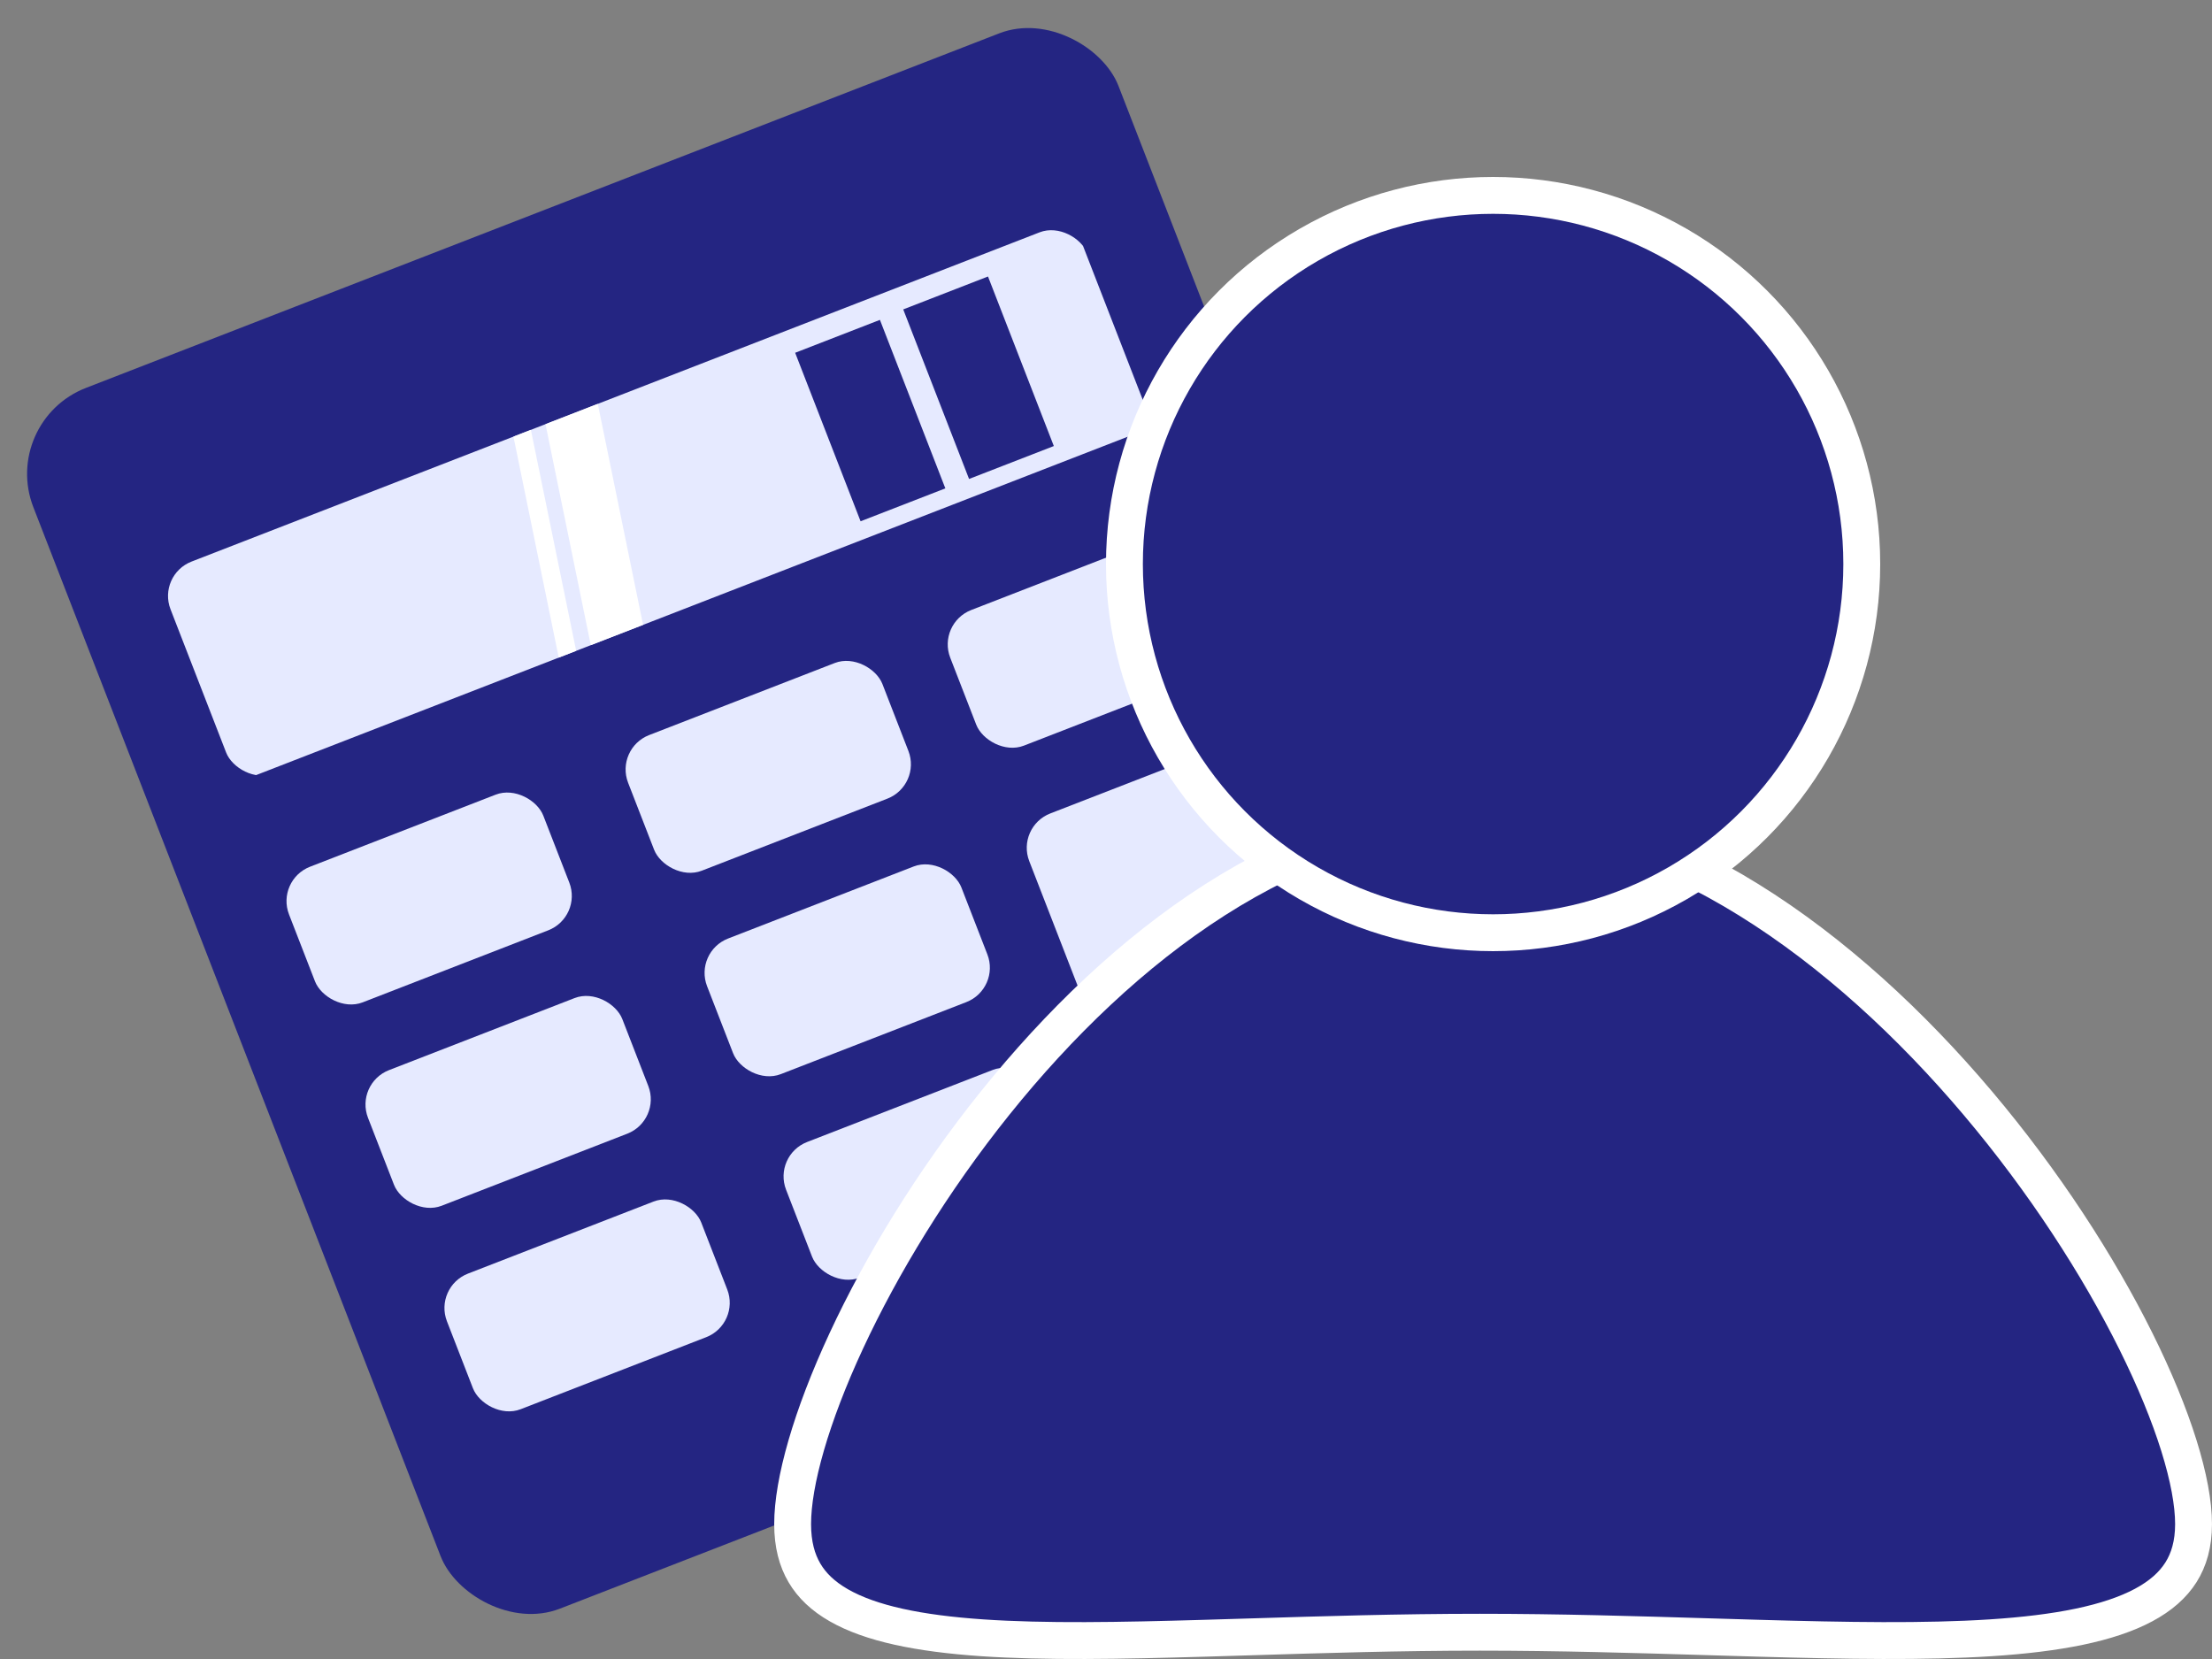 <?xml version="1.0" encoding="UTF-8"?> <svg xmlns="http://www.w3.org/2000/svg" width="120" height="90" viewBox="0 0 120 90" fill="none"><rect x="0" y="0" width="120" height="90" fill="#808080" stroke="none"/> <rect y="22.854" width="63.148" height="71.041" rx="5" transform="rotate(-21.218 0 22.854)" fill="#242582"></rect> <g clip-path="url(#clip0_393_973)"> <rect x="8.527" y="31.189" width="53.352" height="12.334" rx="2" transform="rotate(-21.218 8.527 31.189)" fill="#E6EAFF"></rect> <path d="M27.855 21.199L30.92 36.154" stroke="white" stroke-linecap="round"></path> <path d="M30.924 22.031L33.988 36.986" stroke="white" stroke-width="3" stroke-linecap="round"></path> </g> <rect x="14.955" y="47.743" width="14.8" height="7.893" rx="2" transform="rotate(-21.218 14.955 47.743)" fill="#E6EAFF"></rect> <rect x="19.24" y="58.777" width="14.8" height="7.893" rx="2" transform="rotate(-21.218 19.24 58.777)" fill="#E6EAFF"></rect> <rect x="23.523" y="69.816" width="14.8" height="7.893" rx="2" transform="rotate(-21.218 23.523 69.816)" fill="#E6EAFF"></rect> <rect x="41.92" y="62.677" width="14.8" height="7.893" rx="2" transform="rotate(-21.218 41.92 62.677)" fill="#E6EAFF"></rect> <rect x="37.635" y="51.638" width="14.8" height="7.893" rx="2" transform="rotate(-21.218 37.635 51.638)" fill="#E6EAFF"></rect> <rect x="55.113" y="44.853" width="14.8" height="19.734" rx="2" transform="rotate(-21.218 55.113 44.853)" fill="#E6EAFF"></rect> <rect x="33.351" y="40.601" width="14.8" height="7.893" rx="2" transform="rotate(-21.218 33.351 40.601)" fill="#E6EAFF"></rect> <rect x="50.826" y="33.816" width="14.8" height="7.893" rx="2" transform="rotate(-21.218 50.826 33.816)" fill="#E6EAFF"></rect> <rect x="49" y="16.785" width="4.933" height="9.867" transform="rotate(-21.218 49 16.785)" fill="#242582"></rect> <rect x="43.137" y="19.138" width="4.933" height="9.806" transform="rotate(-21.218 43.137 19.138)" fill="#242582"></rect> <path d="M118.999 82.681C118.999 83.763 118.749 84.612 118.315 85.299C117.877 85.99 117.214 86.579 116.293 87.072C114.419 88.076 111.617 88.615 108.001 88.849C104.41 89.082 100.149 89.008 95.431 88.874C94.536 88.849 93.625 88.821 92.699 88.793C88.763 88.674 84.572 88.547 80.278 88.547C75.941 88.547 71.77 88.677 67.897 88.797C67.032 88.824 66.182 88.85 65.349 88.874C60.765 89.008 56.687 89.082 53.279 88.849C49.846 88.615 47.236 88.077 45.505 87.085C44.658 86.6 44.046 86.019 43.64 85.327C43.234 84.637 43 83.778 43 82.681C43 80.413 43.997 76.861 45.915 72.734C47.818 68.639 50.578 64.084 53.991 59.834C60.854 51.287 70.167 44.2 80.278 44.2C90.4 44.2 100.075 51.3 107.302 59.853C110.895 64.106 113.834 68.663 115.87 72.758C117.924 76.889 118.999 80.43 118.999 82.681Z" fill="#242582" stroke="white" stroke-width="2"></path> <circle cx="81" cy="30.6" r="20" fill="#242582" stroke="white" stroke-width="2"></circle> <defs> <clipPath id="clip0_393_973"> <rect width="53.281" height="12.066" fill="white" transform="translate(8.527 31.189) rotate(-21.218)"></rect> </clipPath> </defs> </svg> 